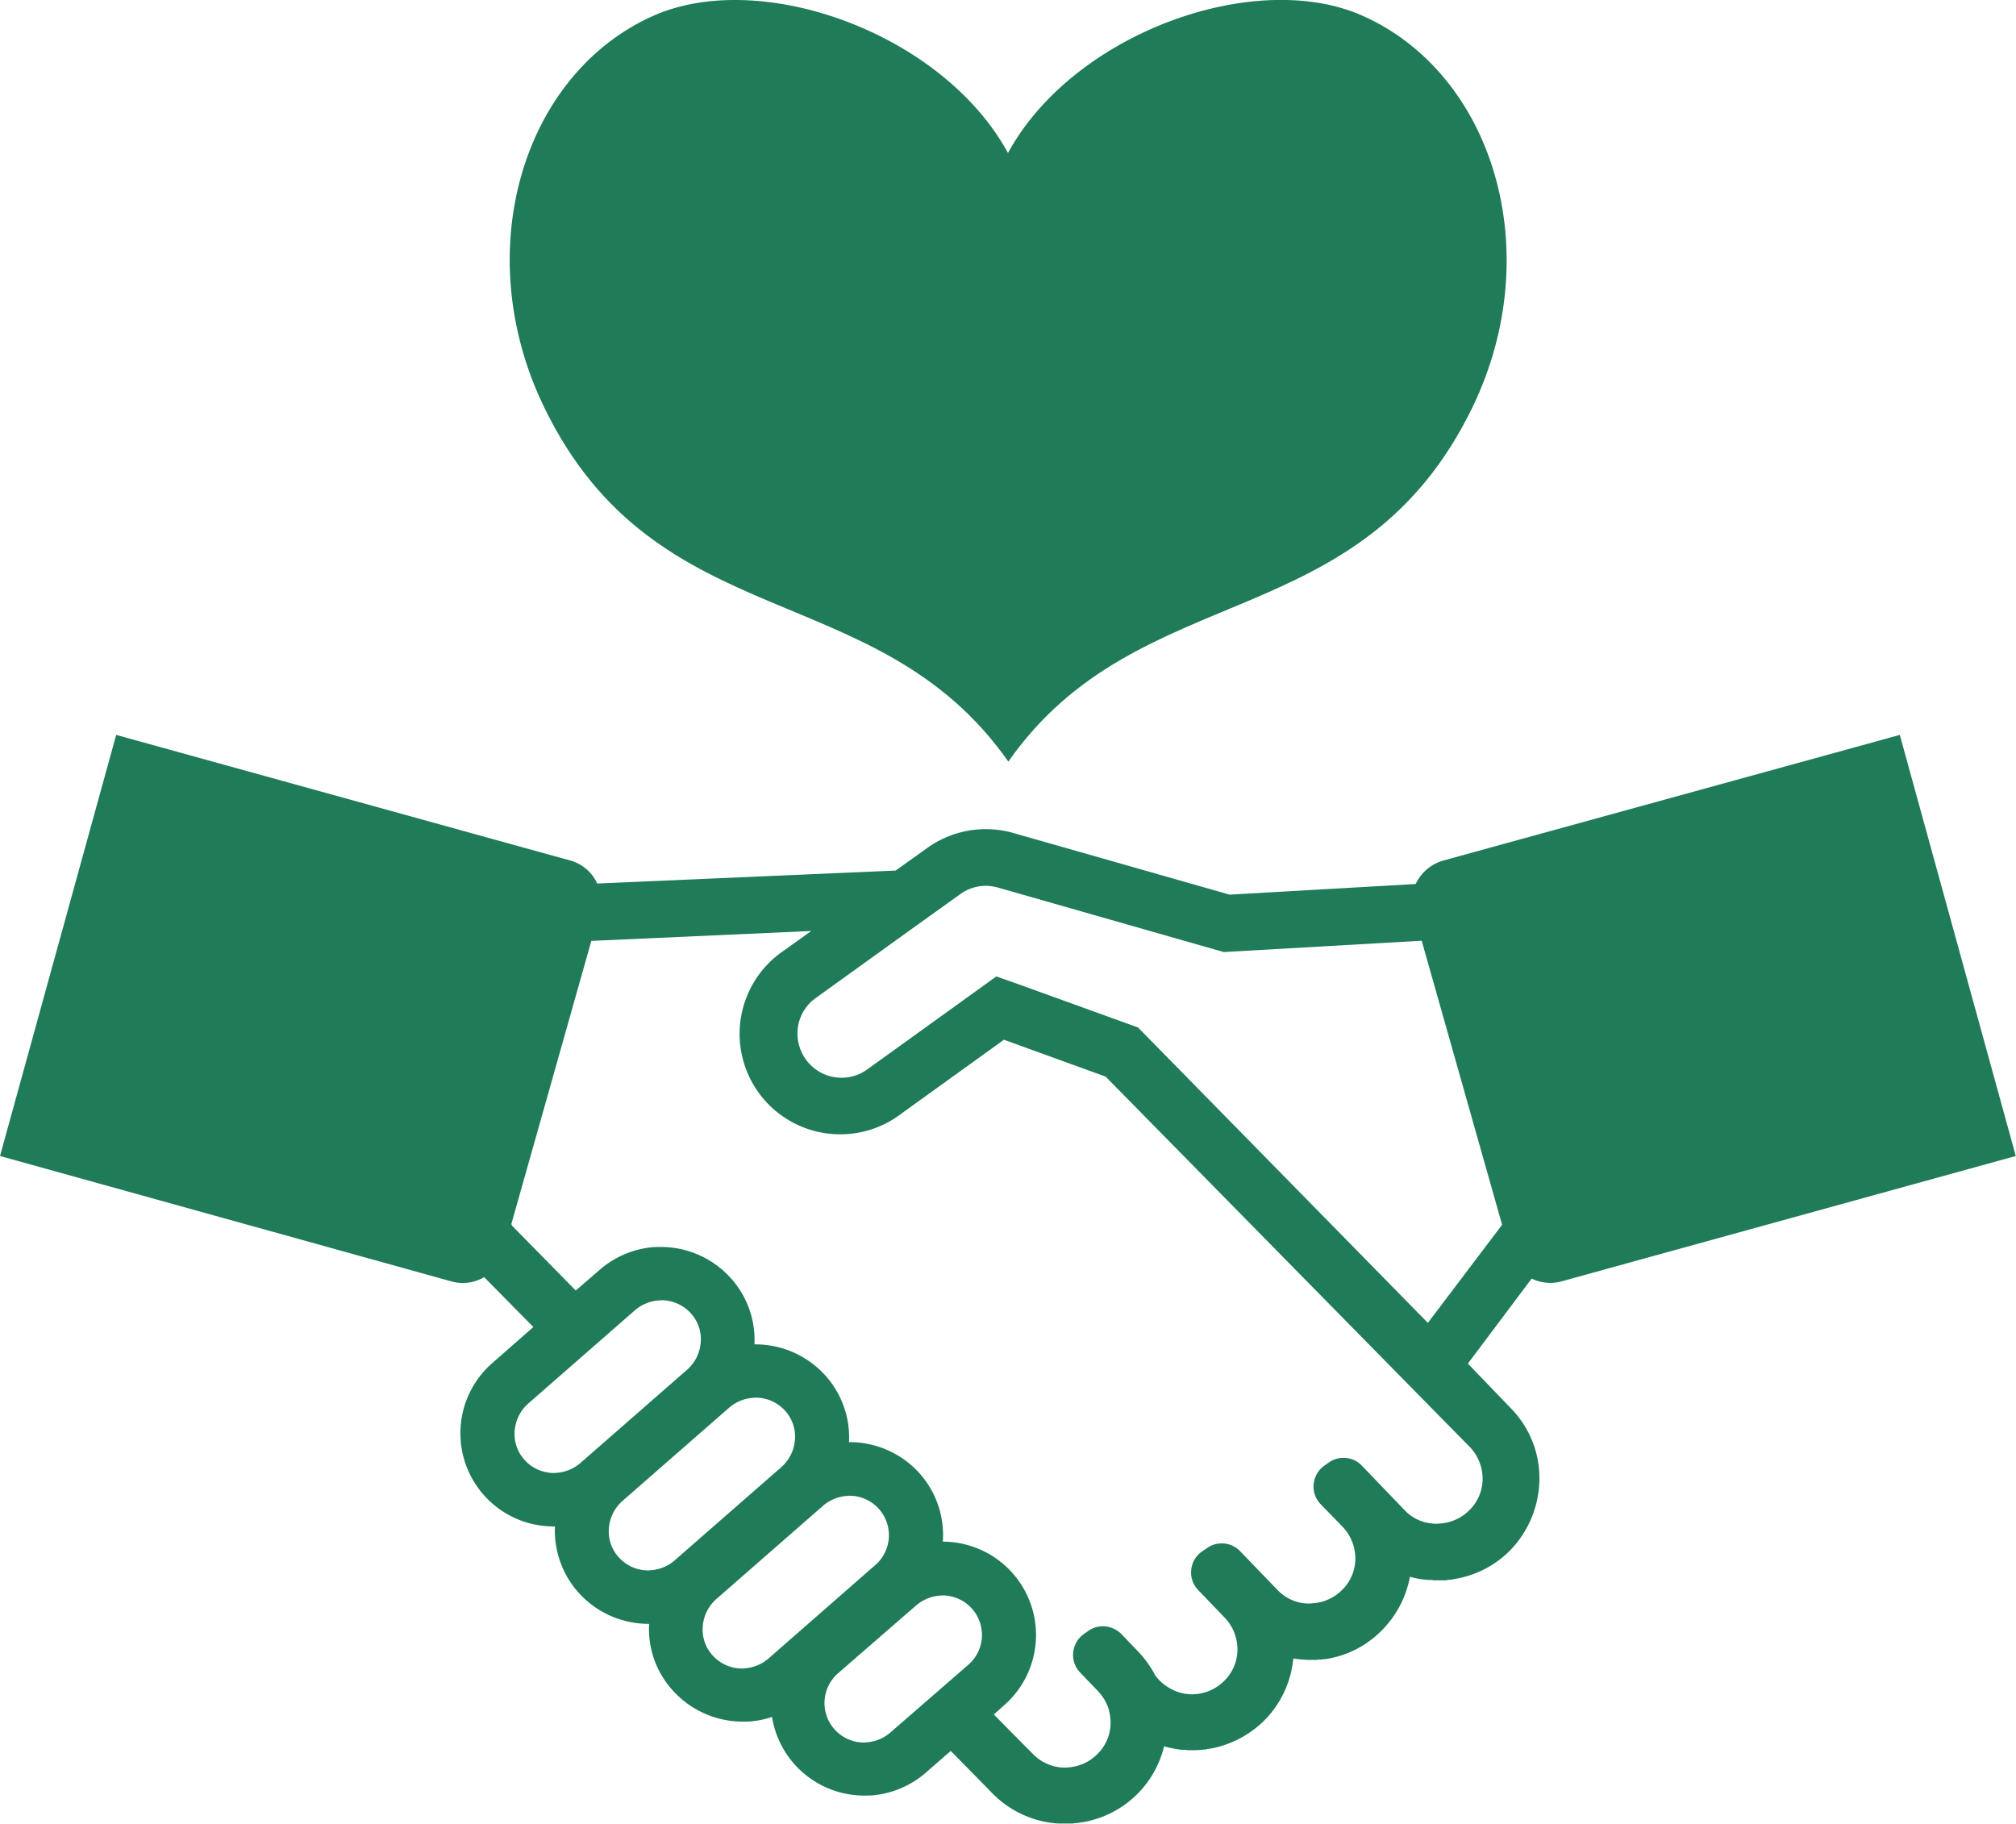 <svg height="42.159" viewBox="0 0 46.605 42.159" width="46.605" xmlns="http://www.w3.org/2000/svg"><g fill="#1f7b58"><path d="m46.6 26.725-2.681-9.735-10.562 2.907a1.014 1.014 0 0 0 -.63.54l-4.3.246-5-1.425a2.323 2.323 0 0 0 -2 .352l-.721.516-6.9.3a.967.967 0 0 0 -.622-.532l-10.498-2.904-2.686 9.735 10.439 2.9a.962.962 0 0 0 .753-.1l1.138 1.154-.942.827a2.154 2.154 0 0 0 1.416 3.783h.025a2.152 2.152 0 0 0 .532 1.515 2.174 2.174 0 0 0 1.629.737h.016a2.11 2.11 0 0 0 .532 1.523 2.174 2.174 0 0 0 1.629.737 2 2 0 0 0 .221-.008 2.179 2.179 0 0 0 .459-.1 2.16 2.16 0 0 0 2.137 1.818 2 2 0 0 0 .221-.008 2.172 2.172 0 0 0 1.2-.524l.573-.5.622.63.319.327a2.346 2.346 0 0 0 1.539.721h.3a.336.336 0 0 0 .09-.008h.008a2.336 2.336 0 0 0 2.055-1.777 2.508 2.508 0 0 0 .418.082h.033a.307.307 0 0 1 .09.008h.2c.041 0 .082-.008.123-.008.025 0 .057-.008.082-.008a.074.074 0 0 0 .041-.008c.033-.008.066-.008.1-.016h.008a2.4 2.4 0 0 0 1.179-.606 2.332 2.332 0 0 0 .712-1.474 2.924 2.924 0 0 0 .377.033h.126a.227.227 0 0 0 .074-.008h.041c.033 0 .057-.008.09-.008h.016a2.3 2.3 0 0 0 1.285-.63 2.365 2.365 0 0 0 .688-1.277 1.924 1.924 0 0 0 .434.074h.016a.4.4 0 0 1 .1.008h.246a.227.227 0 0 0 .074-.008c.025 0 .057-.008.082-.008a.074.074 0 0 0 .041-.008 2.322 2.322 0 0 0 1.277-.622 2.389 2.389 0 0 0 .7-2.047 2.309 2.309 0 0 0 -.63-1.277l-1-1.04 1.474-1.965a.989.989 0 0 0 .688.065zm-33.185 7.1a.95.95 0 0 1 -.508.221c-.033 0-.066.008-.1.008a.919.919 0 0 1 -.688-.311.886.886 0 0 1 -.221-.663.934.934 0 0 1 .311-.63l2.473-2.162a.95.95 0 0 1 .508-.221c.033 0 .066-.008.1-.008a.919.919 0 0 1 .688.311.886.886 0 0 1 .221.663.934.934 0 0 1 -.311.63zm2.178 2.252a.95.95 0 0 1 -.508.221c-.033 0-.066.008-.1.008a.919.919 0 0 1 -.688-.311.886.886 0 0 1 -.221-.663.934.934 0 0 1 .311-.63l2.473-2.162a.95.95 0 0 1 .508-.221c.033 0 .066-.008.1-.008a.919.919 0 0 1 .688.311.886.886 0 0 1 .221.663.934.934 0 0 1 -.311.63zm2.17 2.268a.95.95 0 0 1 -.508.221c-.033 0-.066.008-.1.008a.919.919 0 0 1 -.688-.311.886.886 0 0 1 -.221-.663.934.934 0 0 1 .311-.63l2.473-2.162a.95.95 0 0 1 .508-.221c.033 0 .066-.008.1-.008a.913.913 0 0 1 .6 1.6zm4.626.139-1.809 1.572a.95.95 0 0 1 -.508.221c-.033 0-.066.008-.1.008a.913.913 0 0 1 -.6-1.6l1.809-1.572a.95.95 0 0 1 .508-.221c.033 0 .066-.008.1-.008a.913.913 0 0 1 .6 1.6zm11.594-5.027a1.06 1.06 0 0 1 .278.565 1.018 1.018 0 0 1 -.311.909 1.046 1.046 0 0 1 -.622.287c-.033 0-.066.008-.1.008h-.074a1.911 1.911 0 0 1 -.213-.033l-.049-.016a.974.974 0 0 1 -.426-.27l-.983-1.023a.576.576 0 0 0 -.426-.18.564.564 0 0 0 -.336.106l-.106.074a.589.589 0 0 0 -.246.426.58.58 0 0 0 .164.467l.508.524a1.06 1.06 0 0 1 .278.565 1.018 1.018 0 0 1 -.311.909 1.046 1.046 0 0 1 -.622.287c-.033 0-.066.008-.1.008h-.086c-.025 0-.049-.008-.074-.008s-.041-.008-.057-.008a1.023 1.023 0 0 1 -.54-.3l-.86-.892a.576.576 0 0 0 -.426-.18.564.564 0 0 0 -.336.106l-.123.082a.589.589 0 0 0 -.246.426.58.58 0 0 0 .164.467l.614.639a1.06 1.06 0 0 1 .278.565 1.018 1.018 0 0 1 -.311.909 1.046 1.046 0 0 1 -.614.287c-.033 0-.066.008-.1.008a1.218 1.218 0 0 1 -.295-.041l-.049-.016a1.165 1.165 0 0 1 -.418-.262l-.09-.1a2.441 2.441 0 0 0 -.393-.557l-.4-.418a.609.609 0 0 0 -.426-.18.564.564 0 0 0 -.336.106l-.106.074a.589.589 0 0 0 -.246.426.58.58 0 0 0 .164.467l.409.426a1.117 1.117 0 0 1 .237.385 1.426 1.426 0 0 1 .041.18 1.018 1.018 0 0 1 -.311.909 1.046 1.046 0 0 1 -.622.287c-.033 0-.066.008-.1.008a1.04 1.04 0 0 1 -.753-.319l-.9-.909.237-.213a2.158 2.158 0 0 0 -1.416-3.783 2.143 2.143 0 0 0 -.524-1.564 2.174 2.174 0 0 0 -1.629-.737h-.016a2.136 2.136 0 0 0 -.532-1.523 2.174 2.174 0 0 0 -1.629-.737h-.025a2.129 2.129 0 0 0 -.532-1.515 2.174 2.174 0 0 0 -1.629-.737 1.994 1.994 0 0 0 -.221.008 2.171 2.171 0 0 0 -1.2.524l-.549.475-1.474-1.5a.062.062 0 0 0 -.016-.033l1.85-6.55 5.085-.229-.688.491a2.322 2.322 0 0 0 1.359 4.209 2.306 2.306 0 0 0 1.351-.434l2.432-1.752 2.35.852zm-.974-2.874-6.7-6.829-2.809-1.016-.467-.164-2.989 2.153a1.016 1.016 0 0 1 -1.417-.237 1.034 1.034 0 0 1 -.18-.753 1.007 1.007 0 0 1 .409-.663l2.309-1.662 1.04-.745a1.01 1.01 0 0 1 .59-.188 1.09 1.09 0 0 1 .278.041l5.216 1.49 4.577-.262 1.859 6.567z"/><path d="m31.49.36c-2.489-1.1-6.681.409-8.188 3.177-1.507-2.767-5.7-4.274-8.188-3.177-3.021 1.335-4.282 5.445-2.538 9.047 2.6 5.379 7.7 3.873 10.734 8.2 3.029-4.323 8.13-2.825 10.734-8.2 1.737-3.605.468-7.712-2.554-9.047z"/></g></svg>